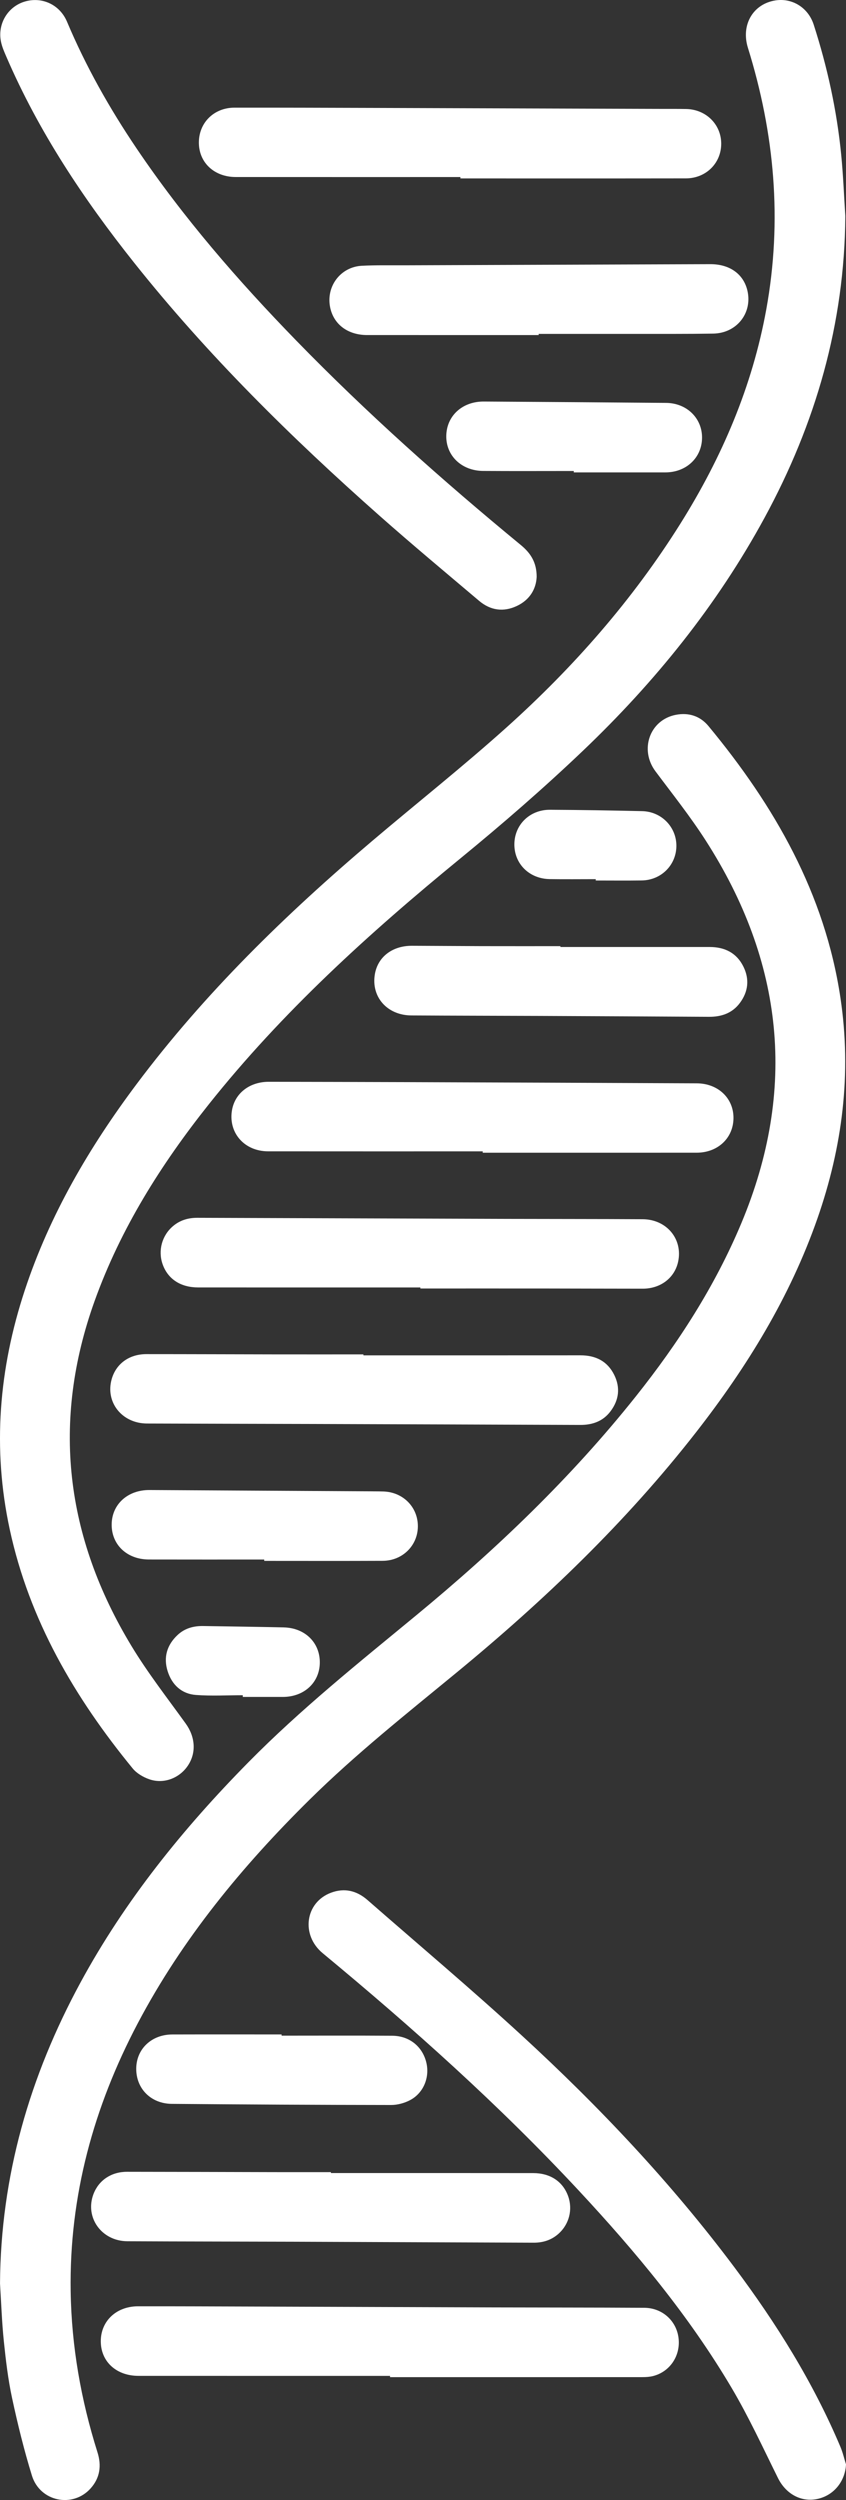 <svg viewBox="0 0 844.03 2493.62" xmlns="http://www.w3.org/2000/svg" id="Layer_2"><rect x="0" y="0" width="844.03" height="2493.62" fill="#333333" stroke="none"/><defs><style>.cls-1{fill:#fff;}</style></defs><g id="Icons"><g id="dna-icon"><path d="M.02,2277.69c.69-107.16,29.51-206.63,80.29-300.25,44.42-81.89,102.31-153.5,167.47-219.63,52.21-52.99,110.14-99.34,167.4-146.57,79.92-65.92,154.62-137.28,219.29-218.56,42.23-53.08,78.79-109.65,105.1-172.48,55.98-133.67,42.16-260.96-35.58-381.98-15.31-23.84-33.05-46.15-50.04-68.88-16.18-21.65-5.73-51.33,20.35-56.35,12.83-2.47,24.23,1.21,32.51,11.21,65.96,79.68,116.17,167.12,131.7,271.27,11.22,75.24,1.96,148.44-23,219.93-27.39,78.45-70.32,148.13-121.12,213.26-69.93,89.66-151.57,167.78-239.12,239.82-49.8,40.98-100.31,81.06-146.29,126.45-67.38,66.51-127.08,138.92-171.48,223.07-44.12,83.64-68.44,172.3-67,267.35,.83,54.88,10.26,108.39,26.75,160.69,4.17,13.22,2.56,25.41-6.77,35.9-17.8,20-50.6,13.39-58.64-12.69-7.82-25.37-14.19-51.26-19.77-77.24-4.02-18.7-6.28-37.85-8.25-56.91-1.97-19.06-2.59-38.26-3.8-57.41Z" class="cls-1"></path><path d="M843.35,215.52c-.74,107.42-29.61,207.14-80.61,300.95-47.5,87.37-109.32,163.84-180.98,232.19-39.39,37.57-80.65,73.34-122.78,107.84-90.91,74.43-177.57,153.05-250.92,245.31-47.39,59.6-87.64,123.45-113.57,195.57-43.43,120.79-29.17,235.65,36.74,344.53,16.24,26.84,35.69,51.76,54.06,77.27,9.59,13.31,10.77,29.3,1.98,42.19-8.48,12.43-24.14,18.37-38.5,13.29-6.01-2.13-12.39-5.86-16.36-10.7-57.94-70.71-103.21-148.05-122.71-238.56-17.42-80.85-10.76-160.24,15.01-238.37,24.8-75.19,64.25-142.5,111.45-205.53,68.04-90.86,148.8-169.45,235.09-242.63,44.68-37.89,90.68-74.3,134.24-113.43,66.7-59.93,125.59-126.93,173.36-203.18,41.4-66.09,71.7-136.66,85.68-213.8,16.04-88.51,8.25-175.27-18.35-260.76-7.15-22.97,5.19-43.93,27.64-47.31,16.7-2.52,32.54,7.29,38,24.25,13.6,42.26,23.06,85.45,27.41,129.64,2,20.35,2.79,40.82,4.12,61.24Z" class="cls-1"></path><path d="M535.41,575.57c-.62,11.95-6.82,22.63-19.46,28.7-13.51,6.48-26.58,4.67-37.99-4.99-33.2-28.1-66.63-55.95-99.2-84.77-88.08-77.94-171.65-160.34-245.01-252.57C83.25,198.44,38.55,131.3,6.29,56.47c-2.12-4.91-4.34-9.93-5.35-15.13C-2.52,23.68,7.82,6.66,24.56,1.61c17.24-5.2,35.08,2.93,42.31,20.09,18.75,44.49,42.34,86.29,69.32,126.25,46.69,69.18,101.16,131.89,159.23,191.6,70.56,72.55,146.02,139.72,224.1,204.01,9.62,7.92,15.97,17.14,15.9,32.01Z" class="cls-1"></path><path d="M844.03,2458.04c-.81,16.93-12.1,30.98-28.46,34.5-16.42,3.53-31.6-5.08-39.41-20.83-14.98-30.22-29.13-60.99-46.27-89.97-42.52-71.91-95.72-135.82-152.5-196.81-79.31-85.19-165.87-162.56-255.42-236.71-22.02-18.23-17.46-50.77,8.32-60.36,13.54-5.04,25.72-1.98,36.38,7.34,51.43,44.95,103.71,88.97,154,135.17,77.18,70.91,149.01,146.95,211.94,231.03,41.83,55.89,78.68,114.75,105.88,179.28,2.35,5.57,3.71,11.56,5.53,17.36Z" class="cls-1"></path><path d="M389.15,2369.8c-83.68,0-167.35,.03-251.03-.02-21.33-.01-36.5-13.28-37.51-32.48-1.1-21.06,14.59-36.87,37.08-36.91,37.1-.05,74.21,.13,111.31,.25,79.58,.27,159.16,.6,238.74,.85,51.69,.16,103.38,.09,155.07,.4,17.98,.11,32.09,13,34.16,30.21,2.12,17.53-8.52,33.56-25.39,37.86-3.42,.87-7.09,1.08-10.64,1.08-83.93,.06-167.87,.04-251.8,.04v-1.29Z" class="cls-1"></path><path d="M459.35,176.6c-74.72,0-149.44,.04-224.16-.03-21.02-.02-36.16-13.83-36.76-33.17-.63-20.35,14.56-35.99,35.52-36.02,45.81-.05,91.61,.11,137.42,.26,95.2,.3,190.39,.64,285.58,.97,9.21,.03,18.43-.05,27.64,.12,19.72,.36,34.85,15.32,34.95,34.41,.1,19.48-15.08,34.75-35.25,34.78-74.98,.12-149.96,.05-224.94,.05,0-.45,0-.91,0-1.36Z" class="cls-1"></path><path d="M419.41,1284.16c-73.92,0-147.84,.03-221.76-.02-17.51-.01-30.16-8.4-35.36-23.01-4.86-13.67-.74-28.87,10.44-38.25,6.98-5.86,15.17-8.22,24.17-8.19,103.59,.36,207.18,.74,310.77,1.08,44.51,.14,89.01,.07,133.52,.33,23.93,.14,40.18,19.83,35.37,42.32-3.46,16.19-17.46,26.97-35.39,26.97-32.74,0-65.48-.16-98.22-.19-41.18-.04-82.36,0-123.54,0,0-.34,0-.68,0-1.02Z" class="cls-1"></path><path d="M362.57,1351.88c72.17,0,144.34,.04,216.51-.03,15.2-.02,26.96,5.82,33.76,19.64,6.2,12.61,4.69,24.95-3.71,36.15-7.49,9.99-18.01,13.7-30.25,13.65-89.32-.36-178.63-.67-267.95-.96-54.77-.18-109.54-.23-164.31-.46-24.97-.1-41.7-21.28-35.19-44.25,4.34-15.32,17.43-24.96,34.62-24.96,43,0,85.99,.19,128.99,.26,29.18,.05,58.35,0,87.53,0,0,.32,0,.63,0,.95Z" class="cls-1"></path><path d="M481.6,1148.4c-71.4,0-142.8,.05-214.19-.03-23.13-.03-39.14-17.78-36.16-39.7,2.41-17.74,17.34-29.7,37.07-29.65,45.3,.1,90.59,.17,135.89,.34,96.99,.36,193.97,.74,290.96,1.2,21.43,.1,36.9,15.08,36.6,34.99-.3,19.73-15.71,34.19-36.73,34.2-71.14,.05-142.29,.02-213.43,.02,0-.46,0-.91,0-1.37Z" class="cls-1"></path><path d="M330.15,2167.5c67.3,0,134.6-.06,201.9,.04,17.05,.03,29.46,8.46,34.71,22.86,4.88,13.38,1.08,28.28-9.68,37.77-7.06,6.22-15.4,8.83-24.71,8.79-80.09-.34-160.19-.68-240.28-.97-55.02-.19-110.04-.19-165.06-.48-25.71-.14-42.55-23.76-33.81-46.94,5.2-13.79,17.71-22.34,33.49-22.33,49.13,.03,98.27,.23,147.4,.34,18.68,.04,37.36,0,56.04,0,0,.3,0,.6,0,.9Z" class="cls-1"></path><path d="M537.39,334.21c-57.03,0-114.06,.02-171.09-.01-19.14-.01-33.2-10.46-36.83-27.2-4.55-21,10.09-40.82,31.59-41.91,14.03-.71,28.12-.41,42.19-.46,101.79-.4,203.58-.79,305.37-1.14,19.52-.07,33.37,10.02,37.12,26.7,4.97,22.18-10.81,42.18-34.17,42.56-26.08,.42-52.17,.26-78.26,.29-31.97,.04-63.94,0-95.91,0,0,.39,0,.78,0,1.17Z" class="cls-1"></path><path d="M559.09,944.57c49.61,0,99.22,0,148.83,0,15.09,0,26.99,5.83,33.79,19.64,6.18,12.55,4.81,24.91-3.53,36.15-7.64,10.28-18.43,13.93-30.92,13.85-56-.35-112-.63-168-.88-42.96-.19-85.92-.21-128.88-.49-24.04-.15-40.1-18.34-36.43-40.85,2.84-17.44,17.37-28.7,37.1-28.63,23.27,.08,46.54,.3,69.81,.36,26.08,.07,52.17,.02,78.25,.02v.84Z" class="cls-1"></path><path d="M263.62,1555.53c-38.38,0-76.76,.07-115.14-.03-21.96-.06-37.41-14.92-37.06-35.32,.34-19.89,16.13-34.09,37.7-33.97,74.97,.45,149.94,.88,224.91,1.33,2.81,.02,5.63,.04,8.44,.12,19.7,.6,34.56,15.67,34.42,34.9-.13,19.04-15.32,34.18-35.06,34.27-39.4,.19-78.81,.06-118.21,.06,0-.45,0-.91,0-1.36Z" class="cls-1"></path><path d="M280.91,2030.45c36.85,0,73.69-.19,110.54,.09,16.83,.13,29.73,10.56,33.74,26.12,3.83,14.87-2.35,30.82-16.03,38.08-5.64,2.99-12.61,4.88-18.97,4.87-72.92-.08-145.85-.5-218.77-1.13-20.99-.18-35.72-15.33-35.5-35.34,.21-19.48,15.28-33.82,36-33.88,36.33-.11,72.67-.03,109-.03,0,.41,0,.82,0,1.23Z" class="cls-1"></path><path d="M572.45,469.79c-30.18,0-60.36,.16-90.54-.06-21.45-.16-36.99-15.24-36.67-34.99,.32-19.93,15.96-34.37,37.49-34.23,60.62,.38,121.24,.85,181.86,1.36,20.66,.17,36.11,15.42,35.82,35.07-.29,19.74-15.87,34.27-36.64,34.25-30.44-.03-60.88,0-91.32,0,0-.47,0-.93,0-1.4Z" class="cls-1"></path><path d="M594.34,876.9c-15.33,0-30.66,.21-45.98-.05-20.36-.34-35.29-15.26-35.19-34.73,.1-19.46,15.3-34.53,35.55-34.42,30.66,.17,61.32,.67,91.97,1.37,19.49,.45,34.46,16.19,34.12,35.17-.34,18.8-15.27,33.67-34.49,33.96-15.33,.23-30.66,.05-45.99,.05,0-.45,0-.9,0-1.35Z" class="cls-1"></path><path d="M242.23,1690.89c-15.57,0-31.21,.89-46.7-.26-14.3-1.06-23.93-10.05-28.24-23.61-4.43-13.93-.74-26.29,9.94-36.27,7.09-6.62,15.87-9.03,25.41-8.88,26.82,.41,53.65,.77,80.46,1.37,21.4,.47,36.38,15.48,35.96,35.62-.42,19.68-15.88,33.77-36.98,33.73-13.28-.03-26.57,0-39.85,0,0-.56,0-1.13,0-1.69Z" class="cls-1"></path></g></g></svg>